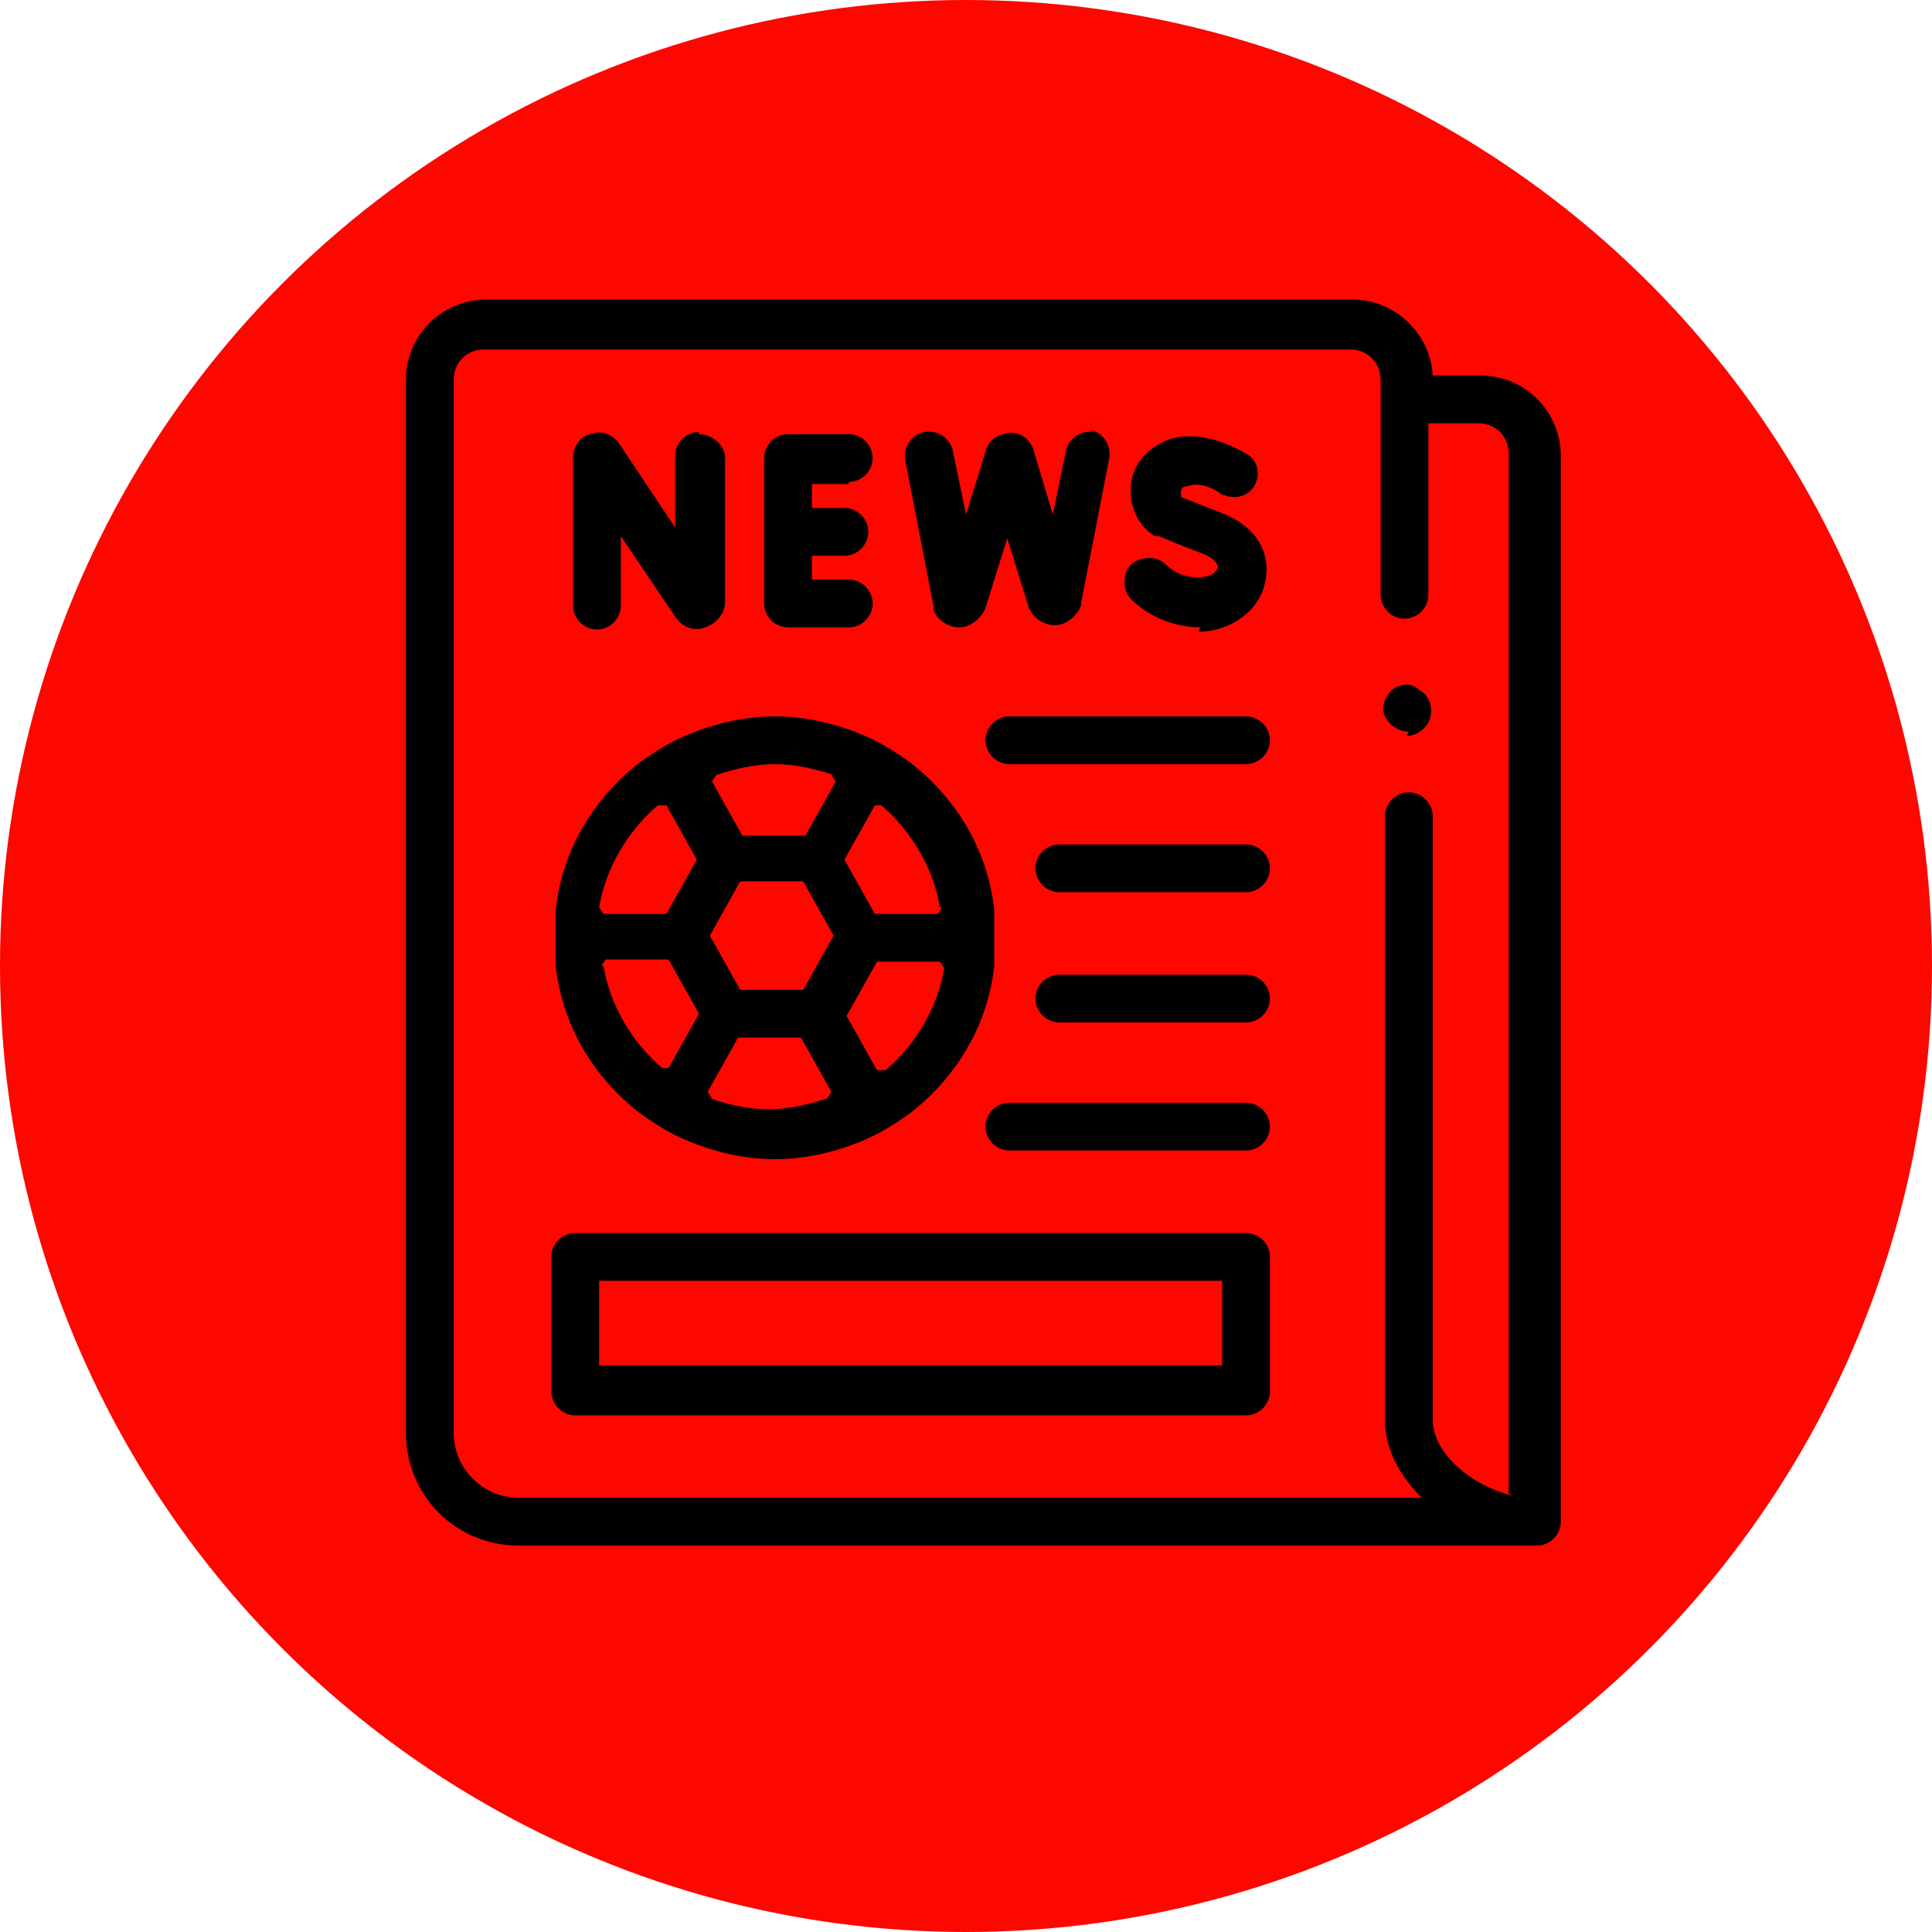 <?xml version="1.0" encoding="UTF-8"?>
<svg id="Ebene_1" data-name="Ebene 1" xmlns="http://www.w3.org/2000/svg" version="1.1" viewBox="0 0 89 89">
  <defs>
    <style>
      .cls-1 {
        fill: #000;
      }

      .cls-1, .cls-2 {
        stroke-width: 0px;
      }

      .cls-2 {
        fill: #fc0800;
      }
    </style>
  </defs>
  <g id="Gruppe_456" data-name="Gruppe 456">
    <circle id="rachel-mcdermott-0fN7Fxv1eWA-unsplash" class="cls-2" cx="44.5" cy="44.5" r="44.5"/>
  </g>
  <g>
    <path class="cls-1" d="M57.4,41.1h-8.6c-.6,0-1.1-.5-1.1-1.1s.5-1.1,1.1-1.1h8.6c.6,0,1.1.5,1.1,1.1s-.5,1.1-1.1,1.1h0ZM57.4,41.1"/>
    <path class="cls-1" d="M57.4,35.2h-10.9c-.6,0-1.1-.5-1.1-1.1s.5-1.1,1.1-1.1h10.9c.6,0,1.1.5,1.1,1.1s-.5,1.1-1.1,1.1h0ZM57.4,35.2"/>
    <path class="cls-1" d="M57.4,53h-10.9c-.6,0-1.1-.5-1.1-1.1s.5-1.1,1.1-1.1h10.9c.6,0,1.1.5,1.1,1.1s-.5,1.1-1.1,1.1h0ZM57.4,53"/>
    <path class="cls-1" d="M57.4,47.1h-8.6c-.6,0-1.1-.5-1.1-1.1s.5-1.1,1.1-1.1h8.6c.6,0,1.1.5,1.1,1.1s-.5,1.1-1.1,1.1h0ZM57.4,47.1"/>
    <path class="cls-1" d="M45.8,43.2c0-.4,0-.9,0-1.3h0c-.3-2.7-1.7-5.1-3.9-6.8,0,0,0,0,0,0-.7-.5-1.5-1-2.3-1.3,0,0,0,0,0,0h0c-1.2-.5-2.6-.8-3.9-.8s-2.7.3-3.9.8c0,0,0,0,0,0-.8.3-1.6.8-2.3,1.3,0,0,0,0,0,0-2.2,1.7-3.6,4.1-3.9,6.8h0c0,.4,0,.9,0,1.3s0,.9,0,1.3h0c.3,2.7,1.7,5.1,3.9,6.8,0,0,0,0,0,0,.7.5,1.5,1,2.3,1.3,0,0,0,0,0,0,0,0,0,0,0,0,1.2.5,2.6.8,3.9.8s2.7-.3,3.9-.8c0,0,0,0,0,0,.8-.3,1.6-.8,2.3-1.3,0,0,0,0,0,0,2.2-1.7,3.6-4.1,3.9-6.8h0c0-.4,0-.9,0-1.3h0ZM43.4,41.8l-.2.3h-2.9l-1.4-2.5,1.4-2.5h.3c1.4,1.2,2.4,2.9,2.7,4.7h0ZM34.1,45.6l-1.4-2.5,1.4-2.5h2.9l1.4,2.5-1.4,2.5h-2.9ZM38.3,35.7l.2.3-1.4,2.5h-2.9l-1.4-2.5.2-.3c.9-.3,1.8-.5,2.7-.5s1.8.2,2.7.5h0ZM30.4,37.1h.3l1.4,2.5-1.4,2.5h-2.9l-.2-.3c.3-1.8,1.3-3.5,2.7-4.7h0ZM27.7,44.5l.2-.3h2.9l1.4,2.5-1.4,2.5h-.3c-1.4-1.2-2.4-2.9-2.7-4.7h0ZM32.8,50.6l-.2-.3,1.4-2.5h2.9l1.4,2.5-.2.3c-.9.3-1.8.5-2.7.5s-1.8-.2-2.7-.5h0ZM40.7,49.3h-.3l-1.4-2.5,1.4-2.5h2.9l.2.3c-.3,1.8-1.3,3.5-2.7,4.7h0ZM40.7,49.3"/>
    <path class="cls-1" d="M57.4,65.2h-30.9c-.6,0-1.1-.5-1.1-1.1v-6.2c0-.6.5-1.1,1.1-1.1h30.9c.6,0,1.1.5,1.1,1.1v6.2c0,.6-.5,1.1-1.1,1.1h0ZM27.6,62.9h28.7v-3.9h-28.7v3.9ZM27.6,62.9"/>
    <path class="cls-1" d="M55.3,28.9c-1.2,0-2.4-.5-3.2-1.3-.4-.4-.4-1.2,0-1.6.5-.4,1.2-.4,1.6,0,.4.4.9.6,1.5.6s.9-.3.9-.5c0-.2-.4-.5-.7-.6-1.1-.4-2-.8-2-.8,0,0-.1,0-.2,0-.8-.5-1.2-1.4-1.1-2.4.1-1,.9-1.8,1.9-2.1,1.1-.3,2.4.1,3.4.7.6.3.7,1.1.3,1.6-.3.4-.9.5-1.3.3h-.1c0,0-.8-.7-1.6-.4-.3,0-.3.2-.3.3,0,0,0,.1,0,.2.3.1,1,.4,1.8.7,1.9.7,2.3,2.1,2.1,3.1-.2,1.4-1.6,2.4-3.1,2.4h0ZM55.3,28.9"/>
    <path class="cls-1" d="M32.2,19.9h0c-.6,0-1.1.5-1.1,1.1v3.3s-2.6-3.9-2.6-3.9c-.3-.4-.8-.6-1.3-.4-.5.1-.8.6-.8,1.1v6.8c0,.6.5,1.1,1.1,1.1s1.1-.5,1.1-1.1v-3.2l2.5,3.7c.3.5.9.7,1.4.5.5-.2.9-.6.9-1.2v-6.6c0-.6-.6-1.1-1.2-1.1h0ZM32.2,19.9"/>
    <path class="cls-1" d="M39.1,22.2c.6,0,1.1-.5,1.1-1.1s-.5-1.1-1.1-1.1h-2.8c-.6,0-1.1.5-1.1,1.1v6.7c0,.6.5,1.1,1.1,1.1h2.8c.6,0,1.1-.5,1.1-1.1s-.5-1.1-1.1-1.1h-1.7v-1.1h1.5c.6,0,1.1-.5,1.1-1.1s-.5-1.1-1.1-1.1h-1.5v-1.1h1.7ZM39.1,22.2"/>
    <path class="cls-1" d="M50.4,19.9c-.6-.1-1.2.3-1.3.9l-.6,2.9-.9-3c-.2-.6-.8-.9-1.4-.7-.4.1-.7.4-.8.8l-.9,2.9-.6-2.9c-.1-.6-.7-1-1.3-.9-.6.1-1,.7-.9,1.3l1.3,6.7c0,0,0,.1,0,.2.2.5.7.8,1.2.8h0c.5,0,1-.4,1.2-.9,0,0,0,0,0,0l1-3.2,1,3.2s0,0,0,0c.2.5.7.8,1.2.8h0c.5,0,1-.4,1.2-.9,0,0,0,0,0-.1l1.3-6.7c.1-.6-.3-1.2-.9-1.3h0ZM50.4,19.9"/>
    <path class="cls-1" d="M68.3,17.3h-2.3c-.1-1.9-1.7-3.5-3.7-3.5H22.4c-2,0-3.7,1.6-3.7,3.7v48.5c0,2.9,2.3,5.2,5.2,5.2,0,0,46.9,0,46.9,0,.6,0,1.1-.5,1.1-1.1V21c0-2-1.6-3.7-3.7-3.7h0ZM69.7,68.9c-1.8-.4-3.7-1.9-3.7-3.5v-27.8c0-.6-.5-1.1-1.1-1.1s-1.1.5-1.1,1.1v27.8c0,1.4.7,2.6,1.7,3.6H23.9c-1.6,0-3-1.3-3-3V17.5c0-.8.6-1.4,1.4-1.4h39.9c.8,0,1.4.6,1.4,1.4v9.9c0,.6.5,1.1,1.1,1.1s1.1-.5,1.1-1.1v-7.9h2.3c.8,0,1.4.6,1.4,1.4v47.9ZM69.7,68.9"/>
    <path class="cls-1" d="M64.9,33.7c-.5,0-.9-.3-1.1-.7-.2-.4,0-.9.3-1.2.4-.3.9-.4,1.3,0,.4.2.6.7.5,1.2-.1.5-.6.9-1.1.9h0ZM64.9,33.7"/>
  </g>
</svg>